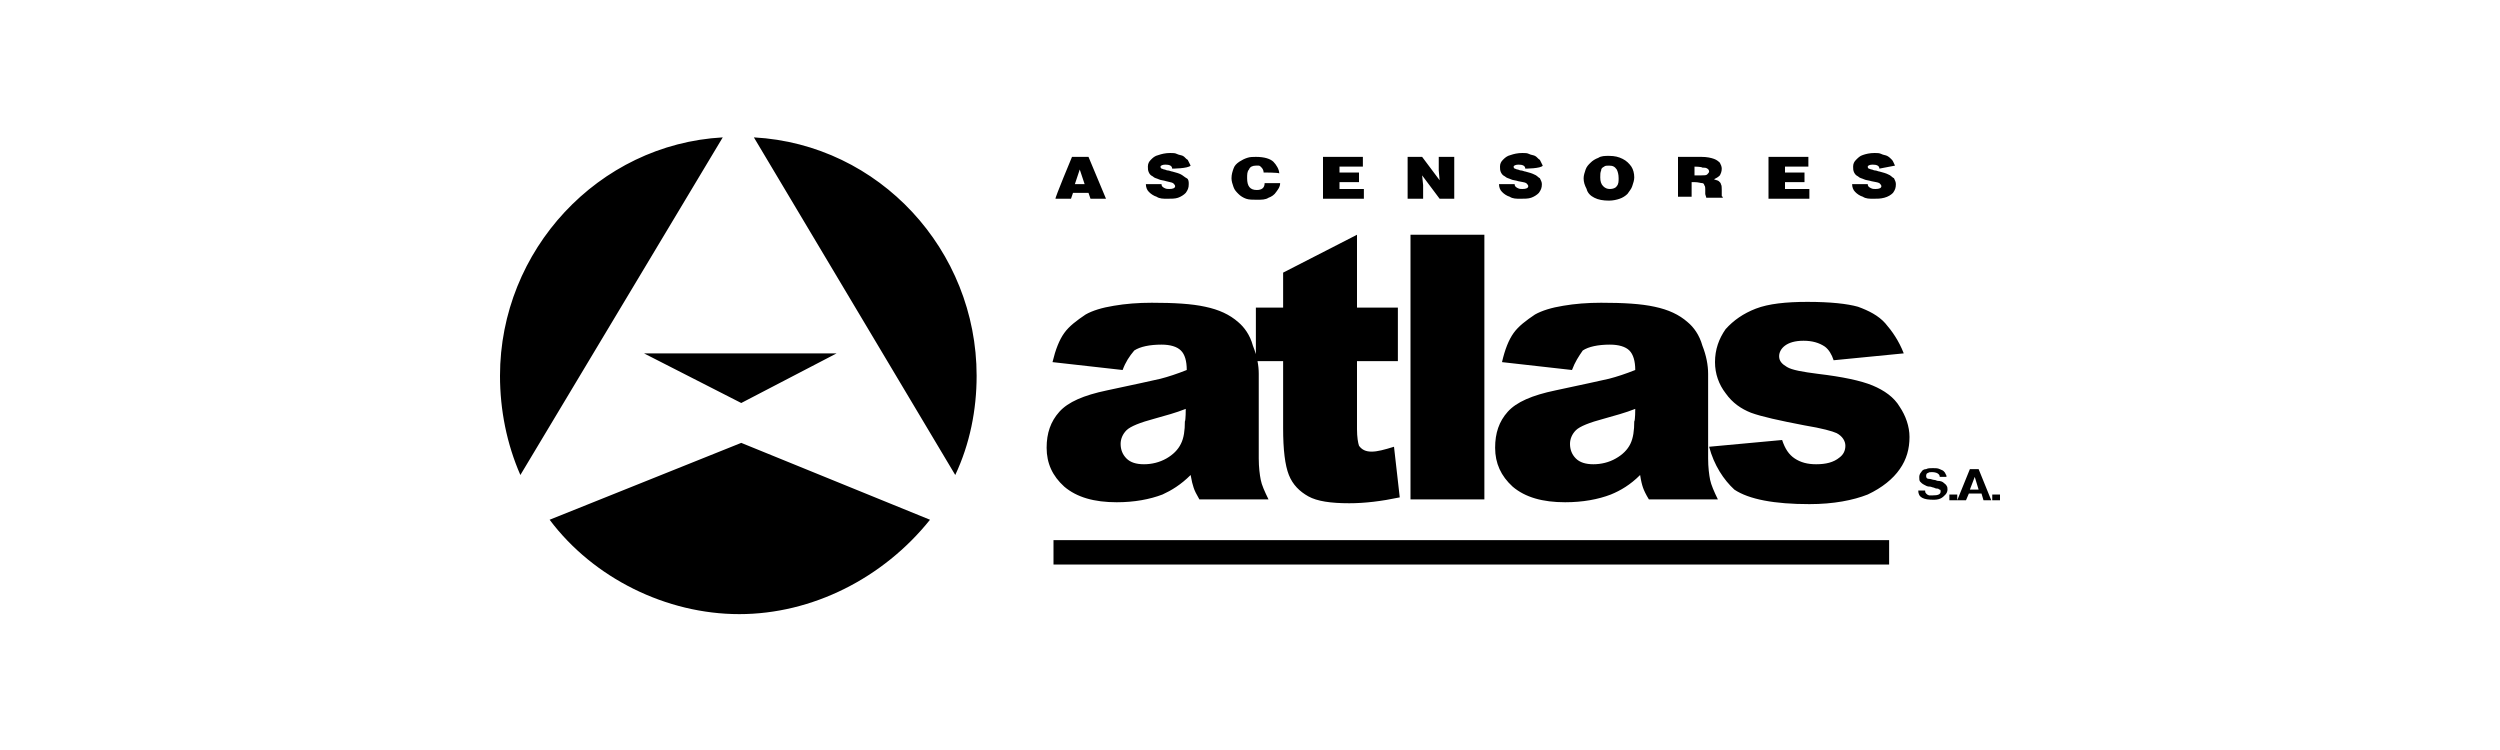 <?xml version="1.0" encoding="UTF-8"?>
<!DOCTYPE svg PUBLIC "-//W3C//DTD SVG 1.1//EN" "http://www.w3.org/Graphics/SVG/1.1/DTD/svg11.dtd">
<!-- Creator: CorelDRAW 2019 (64-Bit) -->
<svg xmlns="http://www.w3.org/2000/svg" xml:space="preserve" width="200px" height="60px" version="1.1" style="shape-rendering:geometricPrecision; text-rendering:geometricPrecision; image-rendering:optimizeQuality; fill-rule:evenodd; clip-rule:evenodd"
viewBox="0 0 200 60"
 xmlns:xlink="http://www.w3.org/1999/xlink">
 <defs>
  <style type="text/css">
   <![CDATA[
    .fil0 {fill:black}
   ]]>
  </style>
 </defs>
 <g id="Capa_x0020_1">
  <path class="fil0" d="M51.52 28.27l15.41 0 -7.63 3.97c0,0 -7.78,-3.97 -7.78,-3.97zm61.32 -9.49l5.91 0 0 21.17 -5.91 0c0,0.07 0,-21.17 0,-21.17zm23.89 16.96l5.84 -0.54c0.23,0.7 0.54,1.17 1.01,1.48 0.47,0.31 1.01,0.46 1.71,0.46 0.78,0 1.4,-0.15 1.87,-0.54 0.31,-0.23 0.47,-0.55 0.47,-0.94 0,-0.38 -0.24,-0.77 -0.7,-1.01 -0.32,-0.15 -1.17,-0.39 -2.57,-0.62 -2.03,-0.39 -3.43,-0.7 -4.28,-1.01 -0.78,-0.31 -1.48,-0.78 -2.03,-1.56 -0.54,-0.7 -0.85,-1.55 -0.85,-2.49 0,-1.01 0.31,-1.87 0.85,-2.64 0.63,-0.7 1.41,-1.25 2.42,-1.64 1.01,-0.39 2.41,-0.54 4.12,-0.54 1.87,0 3.19,0.15 4.05,0.39 0.85,0.31 1.63,0.7 2.18,1.32 0.54,0.62 1.09,1.4 1.48,2.41l-5.61 0.55c-0.15,-0.47 -0.39,-0.86 -0.7,-1.09 -0.46,-0.31 -1.01,-0.47 -1.71,-0.47 -0.7,0 -1.17,0.16 -1.48,0.39 -0.31,0.23 -0.47,0.54 -0.47,0.85 0,0.39 0.24,0.63 0.63,0.86 0.39,0.24 1.24,0.39 2.49,0.55 1.94,0.23 3.42,0.54 4.36,0.93 0.93,0.39 1.71,0.93 2.17,1.71 0.47,0.7 0.78,1.56 0.78,2.41 0,0.94 -0.23,1.79 -0.78,2.57 -0.54,0.78 -1.4,1.48 -2.56,2.03 -1.17,0.46 -2.73,0.77 -4.67,0.77 -2.8,0 -4.83,-0.38 -6,-1.16 -0.85,-0.78 -1.63,-1.95 -2.02,-3.43l0 0zm-5.91 -3.03c-0.78,0.31 -1.64,0.54 -2.49,0.78 -1.17,0.31 -1.95,0.62 -2.26,0.93 -0.31,0.31 -0.47,0.7 -0.47,1.09 0,0.47 0.16,0.86 0.47,1.17 0.31,0.31 0.78,0.46 1.4,0.46 0.62,0 1.25,-0.15 1.79,-0.46 0.55,-0.31 0.94,-0.7 1.17,-1.17 0.23,-0.47 0.31,-1.09 0.31,-1.79 0.08,-0.08 0.08,-1.01 0.08,-1.01zm-5.06 -3.11l-5.6 -0.63c0.23,-1.01 0.54,-1.79 0.93,-2.33 0.39,-0.55 1.01,-1.01 1.71,-1.48 0.55,-0.31 1.32,-0.55 2.26,-0.7 0.93,-0.16 1.94,-0.24 3.03,-0.24 1.79,0 3.19,0.08 4.28,0.32 1.09,0.23 1.95,0.62 2.65,1.24 0.47,0.39 0.93,1.01 1.17,1.87 0.31,0.78 0.46,1.56 0.46,2.26l0 6.77c0,0.7 0.08,1.32 0.16,1.71 0.08,0.39 0.31,0.93 0.62,1.56l-5.52 0c-0.24,-0.39 -0.39,-0.71 -0.47,-0.94 -0.08,-0.23 -0.16,-0.54 -0.23,-1.01 -0.78,0.78 -1.56,1.24 -2.34,1.56 -1.01,0.39 -2.25,0.62 -3.66,0.62 -1.79,0 -3.19,-0.39 -4.2,-1.25 -0.93,-0.85 -1.4,-1.86 -1.4,-3.11 0,-1.17 0.31,-2.1 1.01,-2.88 0.7,-0.78 1.95,-1.32 3.82,-1.71 2.18,-0.47 3.65,-0.78 4.28,-0.93 0.62,-0.16 1.32,-0.39 2.1,-0.7 0,-0.71 -0.16,-1.25 -0.47,-1.56 -0.31,-0.31 -0.86,-0.47 -1.56,-0.47 -0.93,0 -1.71,0.16 -2.17,0.47 -0.32,0.46 -0.63,0.93 -0.86,1.56zm-30.9 3.11c-0.78,0.31 -1.63,0.54 -2.49,0.78 -1.16,0.31 -1.94,0.62 -2.25,0.93 -0.31,0.31 -0.47,0.7 -0.47,1.09 0,0.47 0.16,0.86 0.47,1.17 0.31,0.31 0.77,0.46 1.4,0.46 0.62,0 1.24,-0.15 1.79,-0.46 0.54,-0.31 0.93,-0.7 1.16,-1.17 0.24,-0.47 0.32,-1.09 0.32,-1.79 0.07,-0.08 0.07,-1.01 0.07,-1.01zm-5.05 -3.11l-5.61 -0.63c0.24,-1.01 0.55,-1.79 0.94,-2.33 0.39,-0.55 1.01,-1.01 1.71,-1.48 0.54,-0.31 1.32,-0.55 2.26,-0.7 0.93,-0.16 1.94,-0.24 3.03,-0.24 1.79,0 3.19,0.08 4.28,0.32 1.09,0.23 1.95,0.62 2.65,1.24 0.46,0.39 0.93,1.01 1.16,1.87 0.09,0.23 0.17,0.45 0.24,0.68l0 -3.72 2.18 0 0 -2.8c0,0 5.91,-3.03 5.91,-3.03l0 5.83 3.27 0 0 4.28 -3.27 0 0 5.45c0,0.62 0.08,1.09 0.16,1.32 0.23,0.32 0.54,0.47 1.01,0.47 0.46,0 1.01,-0.15 1.79,-0.39l0.46 4.05c-1.47,0.31 -2.8,0.47 -4.04,0.47 -1.48,0 -2.57,-0.16 -3.27,-0.55 -0.7,-0.39 -1.25,-0.93 -1.56,-1.71 -0.31,-0.78 -0.46,-2.02 -0.46,-3.74l0 -5.37 -2.05 0c0.07,0.35 0.1,0.69 0.1,1.02l0 6.77c0,0.7 0.08,1.32 0.16,1.71 0.07,0.39 0.31,0.93 0.62,1.56l-5.53 0c-0.23,-0.39 -0.39,-0.71 -0.46,-0.94 -0.08,-0.23 -0.16,-0.54 -0.24,-1.01 -0.78,0.78 -1.55,1.24 -2.25,1.56 -1.02,0.39 -2.26,0.62 -3.66,0.62 -1.79,0 -3.19,-0.39 -4.2,-1.25 -0.94,-0.85 -1.41,-1.86 -1.41,-3.11 0,-1.17 0.32,-2.1 1.02,-2.88 0.7,-0.78 1.94,-1.32 3.81,-1.71 2.18,-0.47 3.66,-0.78 4.28,-0.93 0.62,-0.16 1.32,-0.39 2.1,-0.7 0,-0.71 -0.15,-1.25 -0.47,-1.56 -0.31,-0.31 -0.85,-0.47 -1.55,-0.47 -0.94,0 -1.71,0.16 -2.18,0.47 -0.39,0.46 -0.7,0.93 -0.93,1.56zm69.57 10.42l0 -0.46 0.62 0 0 0.46 -0.62 0zm-1.4 -1.87l-0.39 1.02 0.7 0 -0.31 -1.02 0 0 0 0zm-1.4 1.87l1.01 -2.49 0.7 0 1.01 2.49 -0.62 0 -0.16 -0.54 -1.01 0 -0.23 0.54 -0.7 0zm-0.63 0l0 -0.46 0.63 0 0 0.46 -0.63 0zm-2.49 -0.78l0.55 0c0,0.08 0,0.16 0.08,0.24 0.07,0.08 0.07,0.08 0.23,0.15 0.08,0 0.16,0 0.31,0 0.39,0 0.62,-0.07 0.62,-0.31 0,-0.08 0,-0.15 -0.07,-0.15 -0.08,0 -0.08,-0.08 -0.16,-0.08 -0.08,0 -0.16,0 -0.31,-0.08 -0.08,0 -0.23,-0.08 -0.31,-0.08 -0.24,0 -0.31,-0.07 -0.47,-0.15 -0.16,-0.08 -0.23,-0.16 -0.31,-0.24 -0.08,-0.07 -0.08,-0.23 -0.08,-0.39 0,-0.15 0.08,-0.31 0.16,-0.38 0.07,-0.16 0.23,-0.24 0.39,-0.24 0.15,-0.08 0.31,-0.08 0.54,-0.08 0.23,0 0.39,0 0.55,0.08 0.15,0.08 0.23,0.08 0.31,0.16 0.07,0.08 0.15,0.15 0.15,0.23 0.08,0.08 0.08,0.16 0.08,0.23l-0.54 0c0,-0.23 -0.24,-0.38 -0.63,-0.38 -0.15,0 -0.23,0 -0.31,0.07 -0.08,0 -0.15,0.08 -0.15,0.24 0,0.15 0.07,0.23 0.23,0.23 0.16,0 0.31,0.08 0.39,0.08 0.15,0 0.23,0.08 0.31,0.08 0.23,0 0.39,0.07 0.47,0.15 0.07,0.08 0.23,0.16 0.23,0.24 0.08,0.07 0.08,0.23 0.08,0.31 0,0.15 -0.08,0.31 -0.16,0.39 -0.2,0.2 -0.37,0.41 -0.9,0.42 -0.89,0.01 -1.28,-0.19 -1.28,-0.74l0 0zm-67.7 -26.69l1.32 0 1.4 3.35 -1.24 0 -0.16 -0.47 -1.24 0 -0.16 0.47 -1.24 0c-0.08,0 1.32,-3.35 1.32,-3.35zm0.23 2.18l0.78 0 -0.39 -1.17 -0.39 1.17zm7.78 -1.24c0,-0.24 -0.23,-0.32 -0.54,-0.32 -0.23,0 -0.39,0.08 -0.39,0.16 0,0.08 0,0.08 0.08,0.16 0.08,0 0.15,0.07 0.23,0.07 0.08,0 0.16,0.08 0.31,0.08 0.08,0 0.24,0.08 0.31,0.08 0.31,0.08 0.55,0.15 0.7,0.23 0.16,0.08 0.32,0.24 0.47,0.31 0.16,0.08 0.16,0.31 0.16,0.47 0,0.31 -0.08,0.47 -0.24,0.7 -0.15,0.16 -0.39,0.31 -0.62,0.39 -0.23,0.08 -0.54,0.08 -0.86,0.08 -0.31,0 -0.62,0 -0.85,-0.16 -0.23,-0.07 -0.47,-0.23 -0.62,-0.39 -0.16,-0.15 -0.24,-0.39 -0.24,-0.62l1.25 0c0,0.16 0.08,0.23 0.23,0.31 0.16,0.08 0.24,0.08 0.39,0.08 0.31,0 0.47,-0.08 0.47,-0.23 0,-0.08 -0.08,-0.16 -0.16,-0.24 -0.15,-0.08 -0.31,-0.08 -0.54,-0.15 -0.24,-0.08 -0.47,-0.08 -0.62,-0.16 -0.16,-0.08 -0.32,-0.08 -0.47,-0.23 -0.16,-0.08 -0.24,-0.16 -0.31,-0.31 -0.08,-0.16 -0.08,-0.31 -0.08,-0.47 0,-0.23 0.08,-0.39 0.23,-0.54 0.16,-0.16 0.31,-0.32 0.63,-0.39 0.23,-0.08 0.54,-0.16 0.93,-0.16 0.23,0 0.39,0 0.54,0.08 0.16,0.08 0.31,0.08 0.47,0.15 0.16,0.08 0.23,0.24 0.39,0.32 0.08,0.15 0.16,0.31 0.23,0.46 -0.23,0.24 -1.48,0.24 -1.48,0.24zm7.32 0.31c0,-0.16 -0.08,-0.31 -0.16,-0.39 -0.07,-0.08 -0.15,-0.16 -0.23,-0.16 -0.08,0 -0.16,0 -0.23,0 -0.24,0 -0.47,0.08 -0.55,0.31 -0.15,0.16 -0.15,0.39 -0.15,0.7 0,0.63 0.23,0.94 0.77,0.94 0.39,0 0.63,-0.16 0.63,-0.55l1.24 0c0,0.31 -0.15,0.47 -0.31,0.7 -0.15,0.24 -0.39,0.39 -0.62,0.47 -0.24,0.16 -0.55,0.16 -0.94,0.16 -0.31,0 -0.62,0 -0.85,-0.08 -0.23,-0.08 -0.47,-0.23 -0.62,-0.39 -0.16,-0.16 -0.31,-0.31 -0.39,-0.55 -0.08,-0.23 -0.16,-0.46 -0.16,-0.7 0,-0.31 0.08,-0.54 0.16,-0.77 0.08,-0.24 0.23,-0.39 0.46,-0.55 0.24,-0.15 0.39,-0.23 0.63,-0.31 0.23,-0.08 0.46,-0.08 0.7,-0.08 0.7,0 1.16,0.16 1.4,0.39 0.23,0.23 0.47,0.62 0.47,0.93 -0.08,-0.07 -1.25,-0.07 -1.25,-0.07zm4.75 -1.25l3.19 0 0 0.78 -1.87 0 0 0.47 1.56 0 0 0.77 -1.56 0 0 0.55 1.95 0 0 0.78 -3.27 0 0 -3.35 0 0zm6.77 0l1.16 0 1.4 1.87 -0.07 -0.78 0 -1.09 1.24 0 0 3.35 -1.17 0 -1.4 -1.87 0.08 0.78 0 1.09 -1.24 0 0 -3.35zm9.41 0.94c0,-0.24 -0.23,-0.32 -0.54,-0.32 -0.23,0 -0.39,0.08 -0.39,0.16 0,0.08 0,0.08 0.08,0.16 0.08,0 0.15,0.07 0.23,0.07 0.08,0 0.16,0.08 0.31,0.08 0.08,0 0.24,0.08 0.31,0.08 0.31,0.08 0.55,0.15 0.7,0.23 0.24,0.08 0.32,0.24 0.47,0.31 0.08,0.16 0.16,0.31 0.16,0.47 0,0.31 -0.08,0.47 -0.24,0.7 -0.15,0.16 -0.39,0.31 -0.62,0.39 -0.23,0.08 -0.54,0.08 -0.86,0.08 -0.31,0 -0.62,0 -0.85,-0.16 -0.24,-0.07 -0.47,-0.23 -0.62,-0.39 -0.16,-0.15 -0.24,-0.39 -0.24,-0.62l1.25 0c0,0.16 0.08,0.23 0.23,0.31 0.16,0.08 0.23,0.08 0.39,0.08 0.31,0 0.47,-0.08 0.47,-0.23 0,-0.08 -0.08,-0.16 -0.16,-0.24 -0.15,-0.08 -0.31,-0.08 -0.62,-0.15 -0.23,-0.08 -0.47,-0.08 -0.62,-0.16 -0.16,-0.08 -0.31,-0.08 -0.47,-0.23 -0.16,-0.08 -0.23,-0.16 -0.31,-0.31 -0.08,-0.16 -0.08,-0.31 -0.08,-0.47 0,-0.23 0.08,-0.39 0.23,-0.54 0.16,-0.16 0.32,-0.32 0.63,-0.39 0.23,-0.08 0.54,-0.16 0.93,-0.16 0.23,0 0.39,0 0.54,0.08 0.16,0.08 0.32,0.08 0.47,0.15 0.16,0.08 0.24,0.24 0.39,0.32 0.08,0.15 0.16,0.31 0.23,0.46 -0.15,0.24 -1.4,0.24 -1.4,0.24zm6.7 -1.02c0.46,0 0.77,0.08 1.09,0.24 0.31,0.15 0.54,0.39 0.7,0.62 0.15,0.23 0.23,0.54 0.23,0.86 0,0.23 -0.08,0.46 -0.16,0.7 -0.07,0.23 -0.23,0.39 -0.38,0.62 -0.16,0.16 -0.39,0.31 -0.63,0.39 -0.23,0.08 -0.54,0.15 -0.85,0.15 -0.47,0 -0.86,-0.07 -1.17,-0.23 -0.31,-0.15 -0.55,-0.39 -0.62,-0.7 -0.16,-0.31 -0.24,-0.55 -0.24,-0.86 0,-0.23 0.08,-0.46 0.16,-0.7 0.08,-0.23 0.23,-0.39 0.39,-0.54 0.15,-0.16 0.39,-0.31 0.62,-0.39 0.23,-0.16 0.54,-0.16 0.86,-0.16zm0 0.78c-0.16,0 -0.32,0 -0.39,0.08 -0.16,0.08 -0.24,0.16 -0.24,0.31 -0.07,0.16 -0.07,0.31 -0.07,0.55 0,0.31 0.07,0.54 0.23,0.7 0.15,0.15 0.31,0.23 0.54,0.23 0.24,0 0.47,-0.08 0.55,-0.23 0.15,-0.16 0.15,-0.39 0.15,-0.63 0,-0.31 -0.07,-0.54 -0.15,-0.7 -0.16,-0.23 -0.31,-0.31 -0.62,-0.31zm6.84 0.08l0 0.7 0.55 0c0.23,0 0.39,0 0.47,-0.08 0.07,-0.08 0.15,-0.15 0.15,-0.23 0,-0.08 -0.08,-0.23 -0.15,-0.23 -0.08,-0.08 -0.24,-0.08 -0.39,-0.08 -0.08,-0.08 -0.63,-0.08 -0.63,-0.08zm-1.32 -0.78l1.87 0c0.47,0 0.78,0.08 1.01,0.16 0.23,0.08 0.39,0.23 0.47,0.31 0.08,0.15 0.15,0.31 0.15,0.47 0,0.23 -0.07,0.38 -0.15,0.54 -0.16,0.16 -0.31,0.23 -0.47,0.31 0.16,0.08 0.31,0.08 0.39,0.16 0.08,0.07 0.16,0.15 0.16,0.23 0.07,0.08 0.07,0.31 0.07,0.47l0 0.23c0,0.16 0,0.24 0,0.24 0,0.07 0.08,0.07 0.08,0.07l0 0.08 -1.32 0c0,-0.08 -0.08,-0.23 -0.08,-0.31 0,-0.08 0,-0.23 0,-0.39 0,-0.08 0,-0.23 -0.08,-0.31 0,-0.08 -0.08,-0.16 -0.15,-0.16 -0.16,0 -0.31,-0.08 -0.63,-0.08l-0.23 0 0 1.17 -1.09 0c0,0.16 0,-3.19 0,-3.19zm7.24 0l3.19 0 0 0.78 -1.87 0 0 0.47 1.56 0 0 0.77 -1.56 0 0 0.55 1.95 0 0 0.78 -3.27 0 0 -3.35zm8.87 0.94c0,-0.24 -0.23,-0.32 -0.54,-0.32 -0.24,0 -0.39,0.08 -0.39,0.16 0,0.08 0,0.08 0.07,0.16 0.08,0 0.16,0.07 0.24,0.07 0.08,0 0.15,0.08 0.31,0.08 0.08,0 0.23,0.08 0.31,0.08 0.31,0.08 0.55,0.15 0.7,0.23 0.23,0.08 0.31,0.24 0.47,0.31 0.08,0.16 0.15,0.31 0.15,0.47 0,0.31 -0.07,0.47 -0.23,0.7 -0.16,0.16 -0.39,0.31 -0.7,0.39 -0.31,0.08 -0.55,0.08 -0.86,0.08 -0.31,0 -0.62,0 -0.85,-0.16 -0.24,-0.07 -0.47,-0.23 -0.62,-0.39 -0.16,-0.15 -0.24,-0.39 -0.24,-0.62l1.25 0c0,0.16 0.07,0.23 0.23,0.31 0.16,0.08 0.23,0.08 0.39,0.08 0.31,0 0.47,-0.08 0.47,-0.23 0,-0.08 -0.08,-0.16 -0.16,-0.24 -0.16,-0.08 -0.31,-0.08 -0.62,-0.15 -0.24,-0.08 -0.47,-0.08 -0.62,-0.16 -0.16,-0.08 -0.32,-0.08 -0.47,-0.23 -0.16,-0.08 -0.23,-0.16 -0.31,-0.31 -0.08,-0.16 -0.08,-0.31 -0.08,-0.47 0,-0.23 0.08,-0.39 0.23,-0.54 0.16,-0.16 0.31,-0.32 0.55,-0.39 0.23,-0.08 0.54,-0.16 0.93,-0.16 0.23,0 0.39,0 0.55,0.08 0.15,0.08 0.31,0.08 0.46,0.15 0.16,0.08 0.32,0.24 0.39,0.32 0.08,0.07 0.16,0.31 0.24,0.46l-1.25 0.24 0 0zm-66.07 29.72l66.85 0 0 1.95 -66.85 0c0,0 0,-1.95 0,-1.95zm-26.46 -32.22c-9.96,0.55 -17.82,9.03 -17.82,19.07 0,2.73 0.54,5.45 1.63,7.94l16.19 -27.01zm2.49 0c10.04,0.55 17.82,9.03 17.82,19.07 0,2.73 -0.54,5.45 -1.71,7.94 0,0 -16.11,-27.01 -16.11,-27.01zm14.09 30.59c-3.74,4.67 -9.42,7.55 -15.26,7.55 -5.83,0 -11.67,-2.88 -15.17,-7.55l15.33 -6.15c0,0 15.1,6.15 15.1,6.15z"/>
 </g>
</svg>
